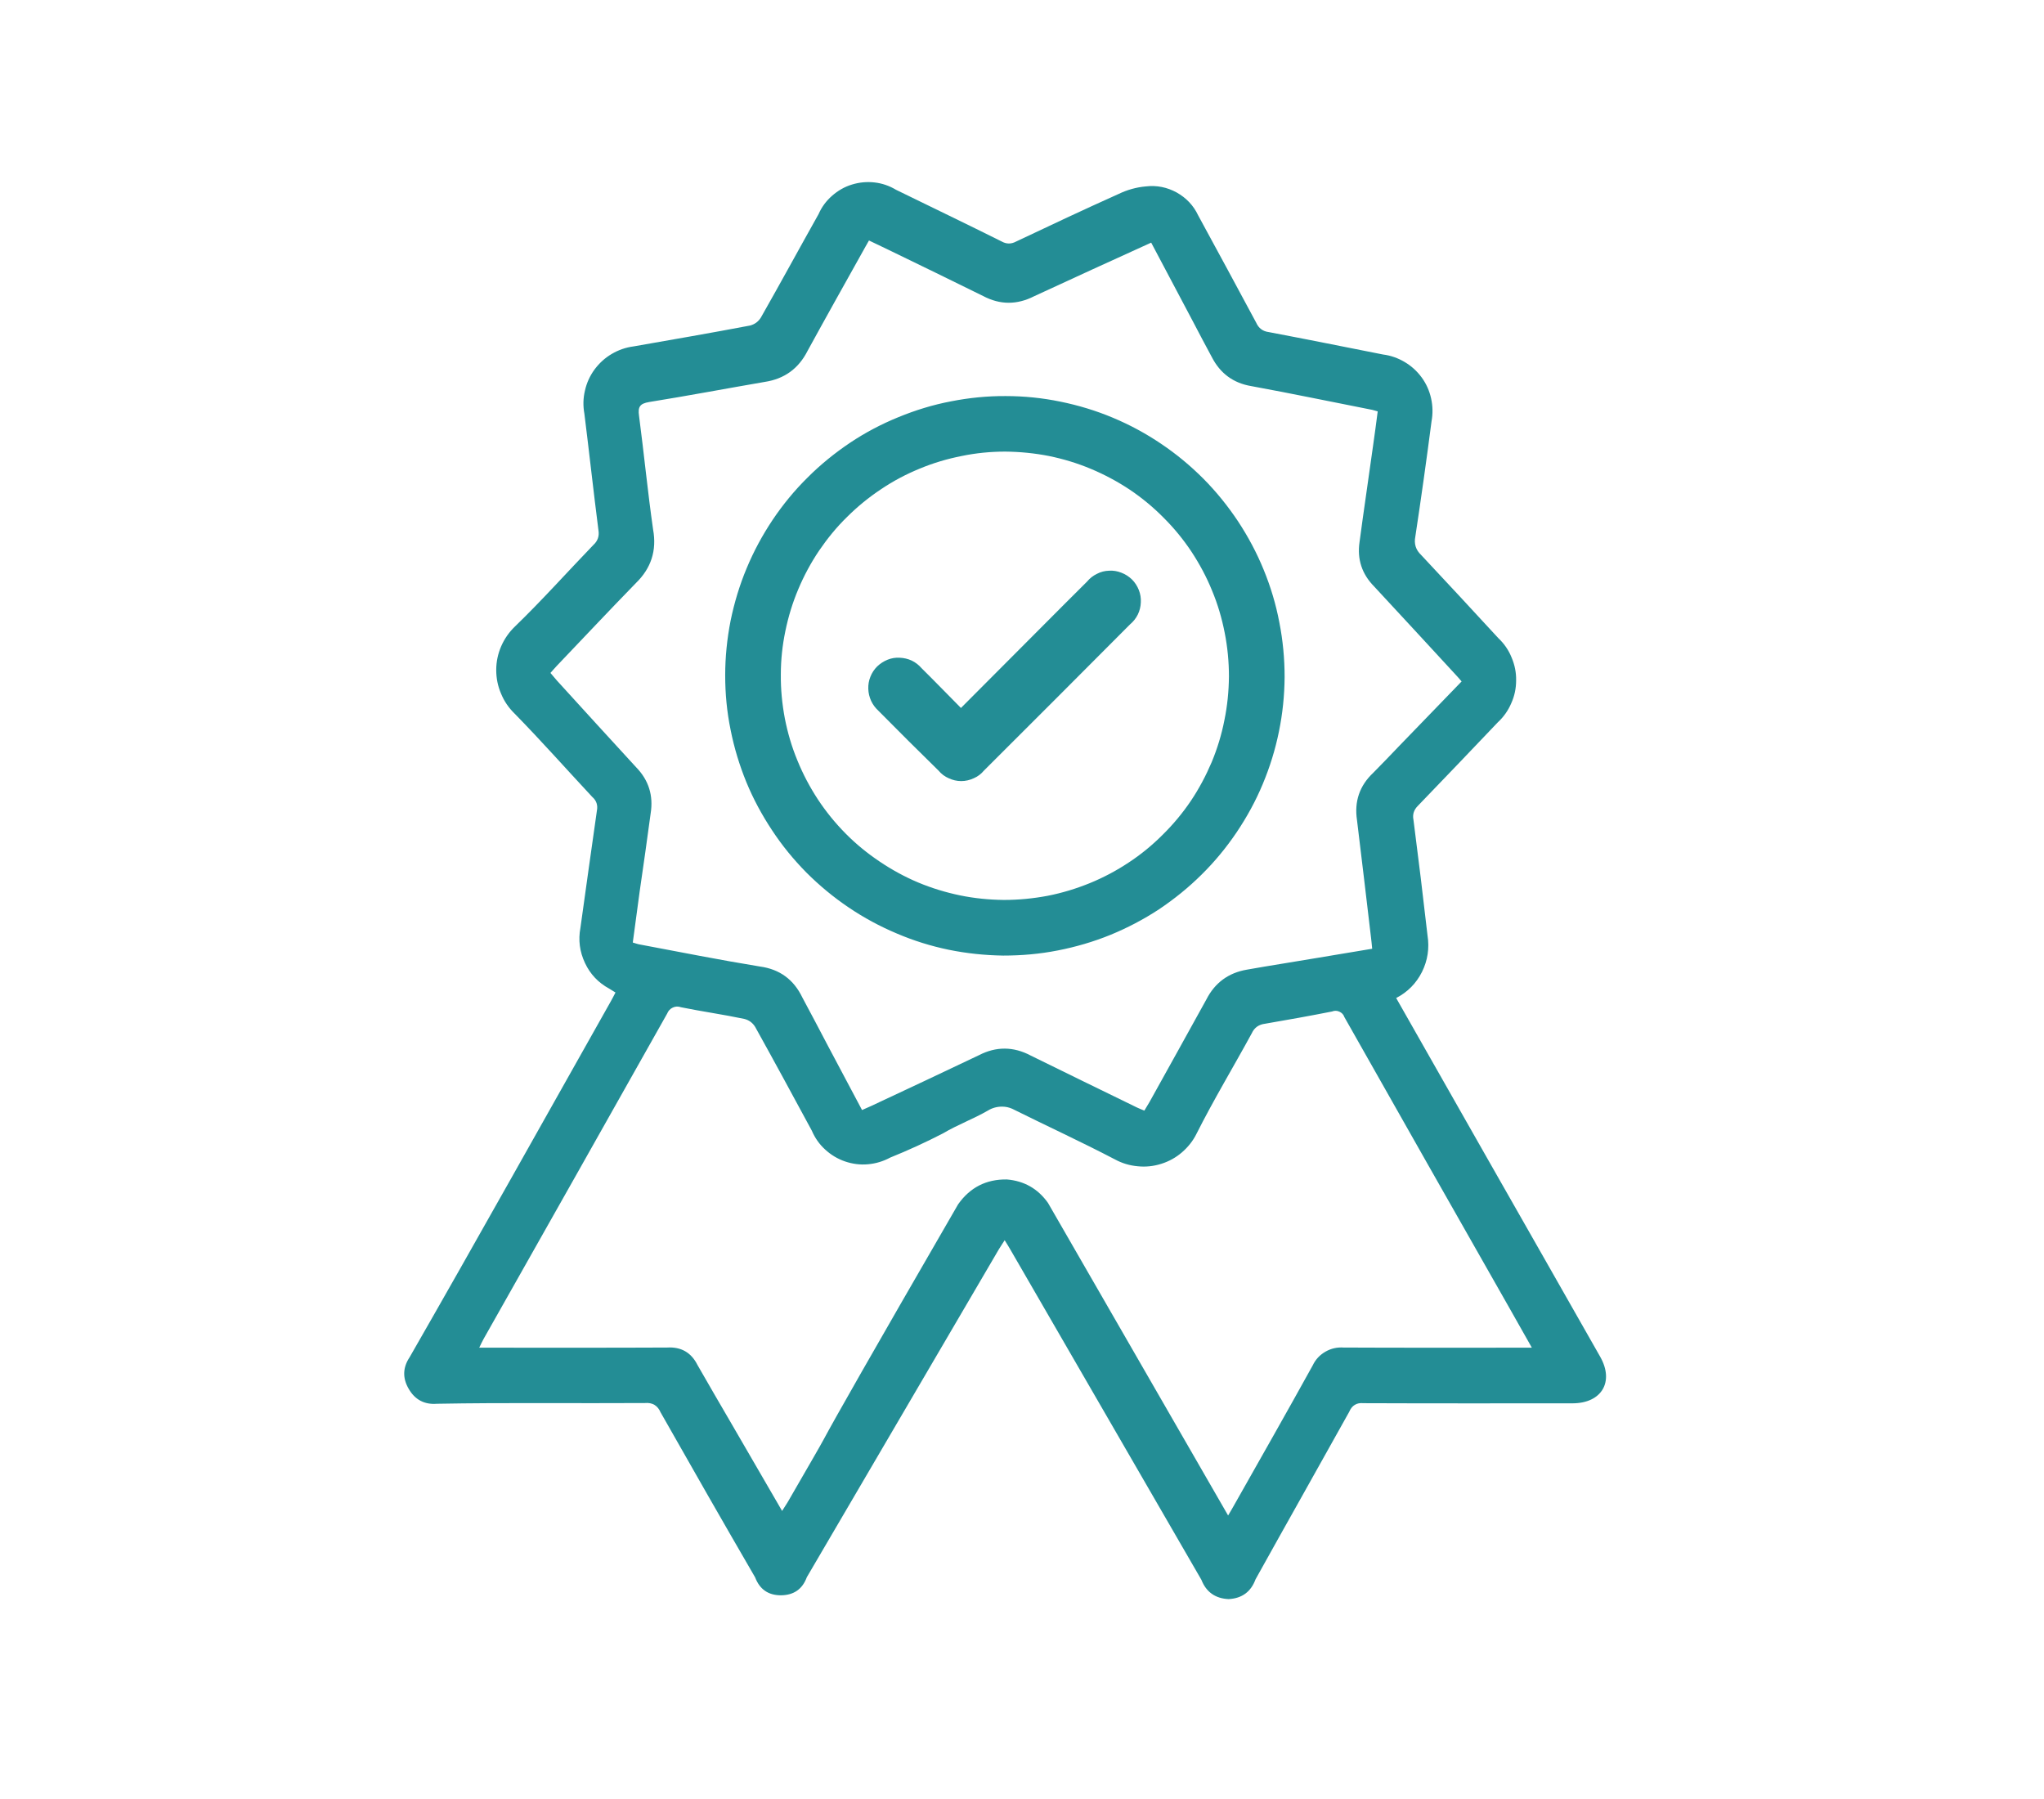<svg xmlns="http://www.w3.org/2000/svg" xmlns:xlink="http://www.w3.org/1999/xlink" width="75" zoomAndPan="magnify" viewBox="0 0 56.25 49.5" height="66" preserveAspectRatio="xMidYMid meet"><defs><clipPath id="f8aae296f8"><path d="M 11.059 5 L 44.363 5 L 44.363 44 L 11.059 44 Z M 11.059 5 " clip-rule="nonzero"></path></clipPath></defs><g clip-path="url(#f8aae296f8)"><path fill="#238d95" d="M 44.035 37.328 C 42.988 35.484 41.938 33.645 40.891 31.805 C 40.07 30.363 39.254 28.922 38.422 27.461 C 38.738 27.297 38.973 27.059 39.133 26.742 C 39.289 26.426 39.34 26.09 39.285 25.742 C 39.164 24.68 39.035 23.617 38.898 22.559 C 38.867 22.41 38.91 22.281 39.02 22.172 C 39.758 21.41 40.488 20.641 41.219 19.875 C 41.379 19.727 41.504 19.551 41.59 19.348 C 41.68 19.148 41.723 18.941 41.723 18.719 C 41.727 18.5 41.684 18.293 41.598 18.09 C 41.516 17.887 41.395 17.711 41.234 17.559 C 40.527 16.793 39.82 16.027 39.105 15.266 C 38.961 15.129 38.91 14.961 38.949 14.766 C 39.109 13.711 39.258 12.652 39.395 11.594 C 39.434 11.383 39.43 11.172 39.383 10.961 C 39.336 10.75 39.25 10.559 39.125 10.387 C 38.996 10.211 38.84 10.07 38.656 9.961 C 38.473 9.852 38.273 9.781 38.059 9.754 C 37.012 9.547 35.965 9.336 34.914 9.137 C 34.754 9.117 34.637 9.031 34.57 8.879 C 34.043 7.895 33.508 6.91 32.973 5.926 C 32.844 5.652 32.645 5.445 32.383 5.297 C 32.117 5.152 31.836 5.094 31.535 5.129 C 31.27 5.152 31.02 5.223 30.777 5.34 C 29.836 5.762 28.898 6.203 27.965 6.645 C 27.828 6.719 27.695 6.719 27.559 6.641 C 26.594 6.16 25.625 5.695 24.66 5.223 C 24.477 5.113 24.277 5.043 24.066 5.02 C 23.855 4.996 23.648 5.016 23.445 5.078 C 23.238 5.141 23.059 5.246 22.898 5.387 C 22.738 5.527 22.613 5.695 22.527 5.891 C 21.996 6.836 21.477 7.793 20.941 8.734 C 20.871 8.848 20.773 8.922 20.641 8.957 C 19.574 9.16 18.504 9.344 17.438 9.531 C 17.223 9.559 17.02 9.629 16.836 9.738 C 16.648 9.848 16.492 9.992 16.363 10.164 C 16.234 10.34 16.145 10.535 16.098 10.746 C 16.047 10.957 16.043 11.168 16.082 11.383 C 16.215 12.449 16.332 13.52 16.469 14.59 C 16.496 14.75 16.449 14.887 16.328 14.996 C 15.609 15.742 14.918 16.516 14.176 17.234 C 14.012 17.391 13.883 17.574 13.793 17.781 C 13.703 17.988 13.656 18.207 13.656 18.434 C 13.656 18.66 13.699 18.879 13.789 19.086 C 13.875 19.297 14 19.477 14.164 19.637 C 14.895 20.383 15.586 21.164 16.297 21.926 C 16.414 22.027 16.457 22.156 16.426 22.309 C 16.27 23.383 16.125 24.457 15.973 25.531 C 15.91 25.867 15.953 26.188 16.098 26.496 C 16.242 26.805 16.465 27.039 16.766 27.203 C 16.82 27.234 16.875 27.27 16.938 27.309 C 16.891 27.398 16.855 27.473 16.812 27.547 C 14.969 30.812 13.141 34.09 11.273 37.344 C 11.082 37.629 11.074 37.922 11.25 38.219 C 11.422 38.516 11.684 38.652 12.023 38.625 C 13.934 38.59 15.84 38.617 17.746 38.605 C 17.953 38.586 18.098 38.672 18.18 38.863 C 19.039 40.379 19.906 41.895 20.781 43.402 C 20.906 43.73 21.141 43.895 21.492 43.895 C 21.844 43.891 22.082 43.727 22.203 43.398 C 23.965 40.391 25.727 37.383 27.488 34.375 C 27.535 34.297 27.586 34.223 27.648 34.125 C 27.715 34.234 27.766 34.312 27.812 34.395 C 29.562 37.418 31.312 40.445 33.062 43.469 C 33.195 43.809 33.449 43.984 33.812 44 C 34.18 43.98 34.426 43.797 34.551 43.457 C 35.406 41.918 36.273 40.387 37.129 38.848 C 37.203 38.672 37.332 38.59 37.523 38.609 C 39.438 38.617 41.352 38.613 43.27 38.613 C 44.078 38.613 44.43 38.02 44.035 37.328 Z M 15.324 18.723 C 15.27 18.66 15.215 18.594 15.148 18.516 C 15.211 18.449 15.262 18.383 15.32 18.324 C 16.047 17.562 16.766 16.797 17.5 16.043 C 17.918 15.637 18.078 15.148 17.973 14.57 C 17.824 13.531 17.723 12.484 17.586 11.441 C 17.551 11.195 17.609 11.105 17.863 11.062 C 18.926 10.891 19.984 10.691 21.047 10.508 C 21.586 10.426 21.977 10.141 22.223 9.656 C 22.723 8.742 23.234 7.832 23.742 6.922 C 23.793 6.824 23.852 6.73 23.914 6.617 C 24.102 6.707 24.277 6.789 24.453 6.875 C 25.32 7.297 26.188 7.715 27.055 8.145 C 27.52 8.391 27.988 8.391 28.457 8.152 C 29.516 7.66 30.582 7.176 31.68 6.676 C 32.07 7.41 32.445 8.117 32.82 8.828 C 32.996 9.16 33.168 9.496 33.348 9.824 C 33.578 10.273 33.941 10.543 34.441 10.625 C 35.551 10.828 36.652 11.059 37.762 11.277 C 37.801 11.285 37.844 11.301 37.914 11.32 C 37.871 11.641 37.832 11.957 37.785 12.273 C 37.664 13.152 37.531 14.031 37.414 14.914 C 37.344 15.387 37.48 15.797 37.816 16.137 C 38.559 16.941 39.305 17.742 40.043 18.547 C 40.102 18.609 40.156 18.672 40.223 18.75 L 38.508 20.523 C 38.27 20.77 38.035 21.02 37.793 21.262 C 37.414 21.617 37.266 22.055 37.344 22.566 C 37.477 23.645 37.602 24.723 37.73 25.801 C 37.742 25.891 37.75 25.984 37.762 26.105 C 37.246 26.191 36.742 26.277 36.238 26.359 C 35.598 26.469 34.953 26.566 34.316 26.68 C 33.809 26.766 33.434 27.039 33.199 27.5 C 32.68 28.441 32.156 29.383 31.633 30.324 C 31.59 30.398 31.547 30.469 31.492 30.559 C 31.422 30.531 31.355 30.504 31.289 30.473 C 30.312 29.996 29.336 29.523 28.363 29.043 C 27.891 28.793 27.414 28.789 26.938 29.035 C 25.949 29.508 24.961 29.969 23.969 30.434 C 23.895 30.469 23.816 30.5 23.723 30.543 C 23.406 29.945 23.098 29.363 22.789 28.785 C 22.555 28.34 22.32 27.891 22.082 27.449 C 21.844 26.953 21.457 26.668 20.914 26.594 C 19.809 26.414 18.711 26.195 17.609 25.988 C 17.551 25.98 17.496 25.957 17.414 25.934 C 17.477 25.465 17.539 25.004 17.602 24.539 C 17.707 23.82 17.809 23.102 17.906 22.379 C 17.984 21.891 17.852 21.465 17.504 21.109 C 16.773 20.316 16.051 19.52 15.324 18.723 Z M 41.797 37.082 C 40.191 37.082 38.582 37.086 36.977 37.078 C 36.797 37.066 36.633 37.102 36.477 37.191 C 36.32 37.281 36.203 37.406 36.125 37.57 C 35.414 38.855 34.688 40.133 33.965 41.41 C 33.922 41.492 33.871 41.57 33.797 41.699 L 28.84 33.098 C 28.562 32.707 28.184 32.492 27.707 32.453 C 27.141 32.445 26.695 32.672 26.367 33.137 C 23.922 37.363 22.965 39.051 22.668 39.605 C 22.586 39.762 22.195 40.434 21.672 41.34 C 21.629 41.41 21.582 41.48 21.523 41.574 C 21.051 40.762 20.598 39.98 20.145 39.199 C 19.828 38.652 19.508 38.109 19.195 37.559 C 19.023 37.215 18.746 37.055 18.359 37.078 C 16.746 37.086 15.129 37.082 13.516 37.082 L 13.188 37.082 C 13.238 36.98 13.27 36.91 13.309 36.84 C 14.996 33.855 16.68 30.875 18.359 27.891 C 18.391 27.812 18.441 27.758 18.516 27.723 C 18.59 27.688 18.664 27.688 18.742 27.715 C 19.32 27.832 19.902 27.914 20.48 28.035 C 20.609 28.066 20.711 28.141 20.781 28.254 C 21.309 29.203 21.824 30.156 22.34 31.109 C 22.426 31.309 22.547 31.484 22.707 31.629 C 22.867 31.777 23.051 31.887 23.254 31.957 C 23.461 32.027 23.672 32.055 23.887 32.035 C 24.105 32.016 24.309 31.953 24.496 31.852 C 24.992 31.652 25.477 31.43 25.953 31.184 C 26.348 30.949 26.785 30.789 27.184 30.559 C 27.305 30.484 27.438 30.449 27.578 30.449 C 27.676 30.449 27.766 30.469 27.855 30.508 C 28.797 30.977 29.75 31.414 30.684 31.902 C 30.879 32.008 31.086 32.07 31.309 32.09 C 31.527 32.113 31.746 32.09 31.957 32.023 C 32.168 31.957 32.359 31.852 32.527 31.707 C 32.695 31.562 32.832 31.391 32.93 31.191 C 33.402 30.254 33.945 29.355 34.449 28.43 C 34.52 28.273 34.645 28.188 34.816 28.168 C 35.434 28.062 36.043 27.953 36.656 27.832 C 36.723 27.805 36.793 27.805 36.859 27.836 C 36.926 27.867 36.973 27.914 36.996 27.984 C 38.504 30.652 40.02 33.32 41.535 35.984 C 41.734 36.332 41.93 36.684 42.156 37.082 Z M 27.605 26.293 C 28.113 26.293 28.613 26.25 29.109 26.152 C 29.605 26.055 30.09 25.914 30.559 25.723 C 31.027 25.531 31.473 25.297 31.895 25.02 C 32.316 24.738 32.707 24.422 33.066 24.066 C 33.426 23.711 33.746 23.324 34.031 22.902 C 34.312 22.484 34.555 22.043 34.75 21.574 C 34.945 21.109 35.094 20.629 35.195 20.133 C 35.297 19.637 35.348 19.137 35.352 18.629 C 35.352 18.125 35.305 17.621 35.207 17.125 C 35.113 16.629 34.969 16.148 34.777 15.68 C 34.586 15.211 34.348 14.766 34.07 14.344 C 33.789 13.922 33.473 13.531 33.117 13.172 C 32.758 12.812 32.371 12.492 31.953 12.211 C 31.531 11.926 31.09 11.688 30.621 11.492 C 30.156 11.297 29.676 11.152 29.18 11.051 C 28.684 10.949 28.184 10.898 27.676 10.898 C 27.172 10.895 26.668 10.945 26.172 11.043 C 25.676 11.137 25.195 11.285 24.727 11.477 C 24.258 11.668 23.812 11.902 23.391 12.184 C 22.973 12.465 22.582 12.781 22.223 13.141 C 21.863 13.496 21.543 13.887 21.262 14.305 C 20.98 14.727 20.742 15.168 20.547 15.637 C 20.352 16.102 20.207 16.586 20.105 17.082 C 20.008 17.578 19.957 18.078 19.957 18.582 C 19.957 19.086 20.004 19.586 20.105 20.078 C 20.203 20.574 20.348 21.051 20.539 21.52 C 20.73 21.984 20.969 22.426 21.246 22.844 C 21.523 23.266 21.84 23.652 22.195 24.012 C 22.551 24.367 22.938 24.688 23.355 24.969 C 23.77 25.25 24.211 25.488 24.676 25.684 C 25.141 25.883 25.617 26.031 26.109 26.133 C 26.605 26.234 27.102 26.285 27.605 26.293 Z M 27.664 12.426 C 28.07 12.43 28.469 12.469 28.867 12.547 C 29.266 12.629 29.652 12.746 30.023 12.902 C 30.398 13.059 30.754 13.25 31.09 13.473 C 31.426 13.699 31.738 13.957 32.023 14.246 C 32.309 14.531 32.566 14.844 32.789 15.18 C 33.012 15.52 33.203 15.875 33.355 16.25 C 33.512 16.625 33.625 17.012 33.703 17.41 C 33.781 17.805 33.82 18.207 33.82 18.613 C 33.816 19.02 33.777 19.418 33.695 19.816 C 33.617 20.215 33.5 20.598 33.344 20.973 C 33.184 21.348 32.996 21.703 32.77 22.039 C 32.543 22.375 32.285 22.684 31.996 22.969 C 31.711 23.254 31.398 23.512 31.059 23.734 C 30.723 23.957 30.363 24.148 29.988 24.301 C 29.613 24.453 29.23 24.57 28.832 24.648 C 28.434 24.723 28.031 24.762 27.625 24.762 C 27.223 24.758 26.82 24.719 26.422 24.637 C 26.027 24.555 25.641 24.438 25.266 24.281 C 24.895 24.125 24.539 23.93 24.203 23.703 C 23.867 23.477 23.555 23.223 23.27 22.934 C 22.984 22.645 22.73 22.332 22.508 21.996 C 22.285 21.656 22.098 21.301 21.945 20.926 C 21.789 20.551 21.676 20.164 21.598 19.766 C 21.523 19.367 21.484 18.965 21.488 18.559 C 21.488 18.156 21.531 17.758 21.613 17.363 C 21.695 16.965 21.812 16.582 21.969 16.211 C 22.125 15.84 22.316 15.484 22.543 15.148 C 22.77 14.816 23.023 14.504 23.312 14.223 C 23.598 13.938 23.91 13.684 24.246 13.461 C 24.582 13.234 24.938 13.047 25.309 12.895 C 25.684 12.738 26.07 12.625 26.465 12.547 C 26.859 12.465 27.262 12.426 27.664 12.426 Z M 24.176 19.559 C 24.09 19.48 24.023 19.391 23.973 19.285 C 23.926 19.18 23.898 19.07 23.895 18.953 C 23.891 18.84 23.91 18.727 23.953 18.621 C 23.996 18.512 24.059 18.418 24.141 18.336 C 24.223 18.258 24.32 18.195 24.426 18.152 C 24.535 18.109 24.645 18.09 24.762 18.098 C 24.875 18.102 24.988 18.129 25.09 18.176 C 25.195 18.227 25.285 18.297 25.359 18.383 C 25.719 18.738 26.066 19.098 26.445 19.48 L 28.703 17.215 C 29.105 16.812 29.508 16.406 29.914 16.004 C 29.992 15.91 30.082 15.84 30.188 15.789 C 30.293 15.734 30.402 15.707 30.52 15.703 C 30.637 15.695 30.75 15.715 30.859 15.758 C 30.973 15.801 31.066 15.863 31.152 15.945 C 31.234 16.027 31.297 16.125 31.34 16.234 C 31.383 16.344 31.402 16.457 31.395 16.574 C 31.391 16.691 31.363 16.805 31.312 16.91 C 31.258 17.016 31.188 17.105 31.098 17.18 C 29.762 18.523 28.422 19.863 27.078 21.203 C 27 21.297 26.906 21.367 26.797 21.414 C 26.688 21.465 26.57 21.492 26.453 21.492 C 26.332 21.492 26.219 21.465 26.109 21.414 C 26 21.367 25.906 21.297 25.828 21.203 C 25.273 20.66 24.723 20.113 24.176 19.559 Z M 24.176 19.559 " fill-opacity="1" fill-rule="nonzero"></path></g></svg>